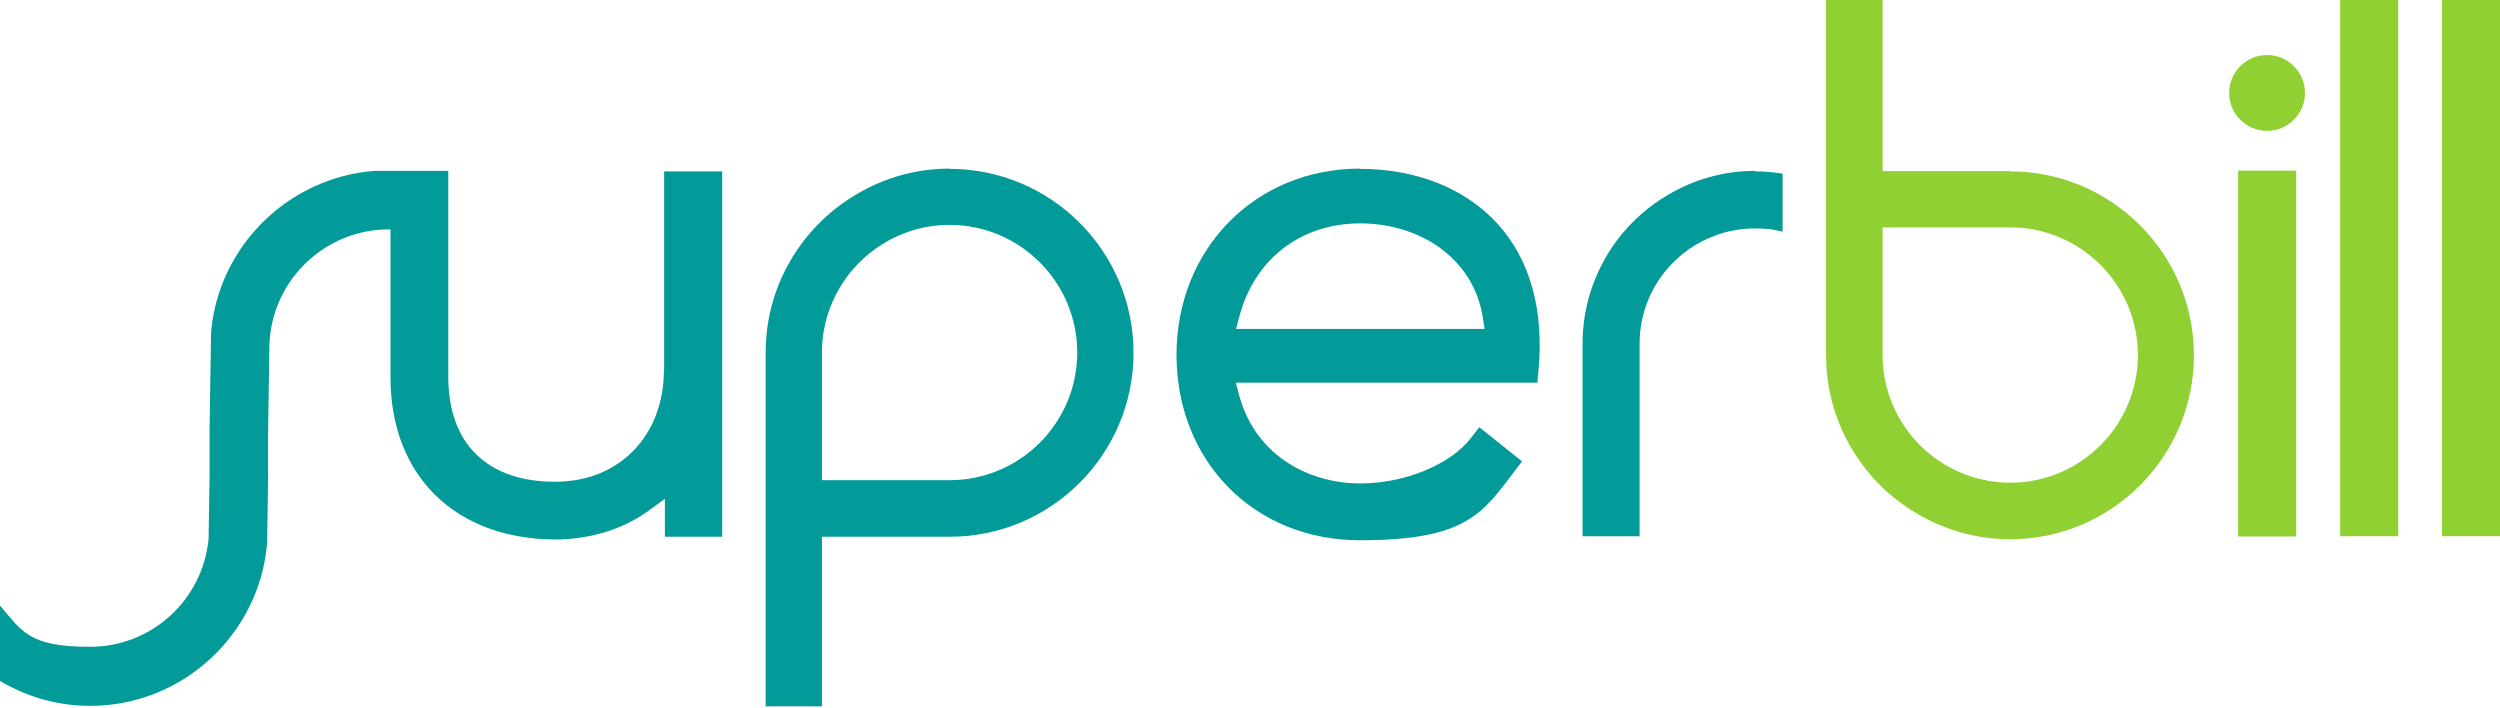 <?xml version="1.0" encoding="UTF-8"?>
<svg xmlns="http://www.w3.org/2000/svg" width="600" height="170" viewBox="0 0 600 170" fill="none">
  <path d="M534.987 22.313C534.987 17.307 539.088 13.207 544.094 13.207C549.099 13.207 553.2 17.307 553.2 22.313C553.2 27.319 549.099 31.419 544.094 31.419C539.088 31.419 534.987 27.319 534.987 22.313Z" fill="#90D033"></path>
  <path d="M551.088 40.947H537.157V128.755H551.088V40.947Z" fill="#90D033"></path>
  <path d="M575.574 0H561.643V128.696H575.574V0Z" fill="#90D033"></path>
  <path d="M600 0H586.069V128.696H600V0Z" fill="#90D033"></path>
  <path d="M482.458 115.851C478.84 115.851 475.221 115.188 471.784 113.921C466.959 112.112 462.677 109.157 459.3 105.237C454.476 99.688 451.822 92.572 451.822 85.215V54.578H482.458C499.344 54.578 513.094 68.329 513.094 85.215C513.094 102.101 499.344 115.851 482.458 115.851ZM482.458 41.069H451.822V0H438.253V85.215C438.253 95.346 441.63 104.935 448.023 112.896C451.34 117.057 455.38 120.495 460.084 123.269C466.899 127.309 474.618 129.42 482.398 129.42C506.762 129.42 526.543 109.639 526.543 85.275C526.543 60.911 506.762 41.13 482.398 41.13" fill="#90D033"></path>
  <path d="M296.655 78.943L297.439 75.987C301.057 62.177 312.214 53.613 326.447 53.613C340.679 53.613 353.645 61.876 355.877 76.229L356.299 78.943H296.655ZM326.386 40.466C301.298 40.466 282.362 59.705 282.362 85.154C282.362 110.604 300.876 129.661 326.386 129.661C351.896 129.661 355.756 123.269 363.596 112.956L365.285 110.725L355.032 102.523L353.223 104.875C348.278 111.448 337.242 116.032 326.386 116.032C315.531 116.032 301.66 110.483 297.378 94.803L296.594 91.848H368.963L369.205 89.255C370.652 74.6 367.275 62.358 359.435 53.734C351.715 45.231 339.955 40.527 326.326 40.527" fill="#039A9A"></path>
  <path d="M421.246 41.011C413.587 41.011 406.411 43.122 400.259 46.801C395.917 49.334 392.118 52.651 388.982 56.51C383.252 63.627 379.815 72.673 379.815 82.503V128.698H393.505V82.503C393.505 75.567 396.038 69.235 400.259 64.411C403.275 60.913 407.134 58.199 411.537 56.571C414.552 55.425 417.809 54.822 421.246 54.822C424.684 54.822 425.709 55.123 427.82 55.606V41.675C425.649 41.313 423.478 41.132 421.246 41.132" fill="#039A9A"></path>
  <path d="M227.9 115.248H197.264V84.612C197.264 77.254 199.917 70.198 204.742 64.589C208.119 60.73 212.401 57.714 217.226 55.905C220.723 54.578 224.281 53.975 227.9 53.975C244.786 53.975 258.536 67.725 258.536 84.612C258.536 101.498 244.786 115.248 227.9 115.248ZM227.9 40.466C220.06 40.466 212.341 42.577 205.586 46.618C200.942 49.331 196.902 52.829 193.525 56.991C187.132 64.951 183.755 74.48 183.755 84.672V169.525H197.264V128.817H227.9C252.264 128.817 272.045 109.036 272.045 84.672C272.045 60.307 252.264 40.527 227.9 40.527" fill="#039A9A"></path>
  <path d="M159.332 88.835C159.332 104.455 148.779 115.431 133.702 115.612C125.379 115.732 118.745 113.441 114.222 108.978C109.82 104.636 107.589 98.364 107.589 90.343V41.011H89.918C84.792 41.373 79.907 42.7 75.445 44.75C61.875 50.962 52.045 64.109 50.658 79.668L50.296 103.249V114.647L50.055 129.362C48.668 143.896 36.486 155.234 21.59 155.234C6.694 155.234 5.247 151.374 0 145.343V163.436C6.332 167.175 13.69 169.406 21.59 169.406C43.904 169.406 62.237 152.218 64.107 130.387L64.348 114.707V103.309L64.65 83.106C64.831 74.241 69.052 66.401 75.505 61.275C80.33 57.475 86.36 55.123 92.934 55.063C93.054 55.063 93.115 55.063 93.235 55.063H93.718V90.584C93.718 114.225 109.337 129.482 133.521 129.482C141.964 129.362 149.683 126.95 155.774 122.487L159.573 119.713V128.819H173.324V41.132H159.393V89.016L159.332 88.835Z" fill="#039A9A"></path>
</svg>
